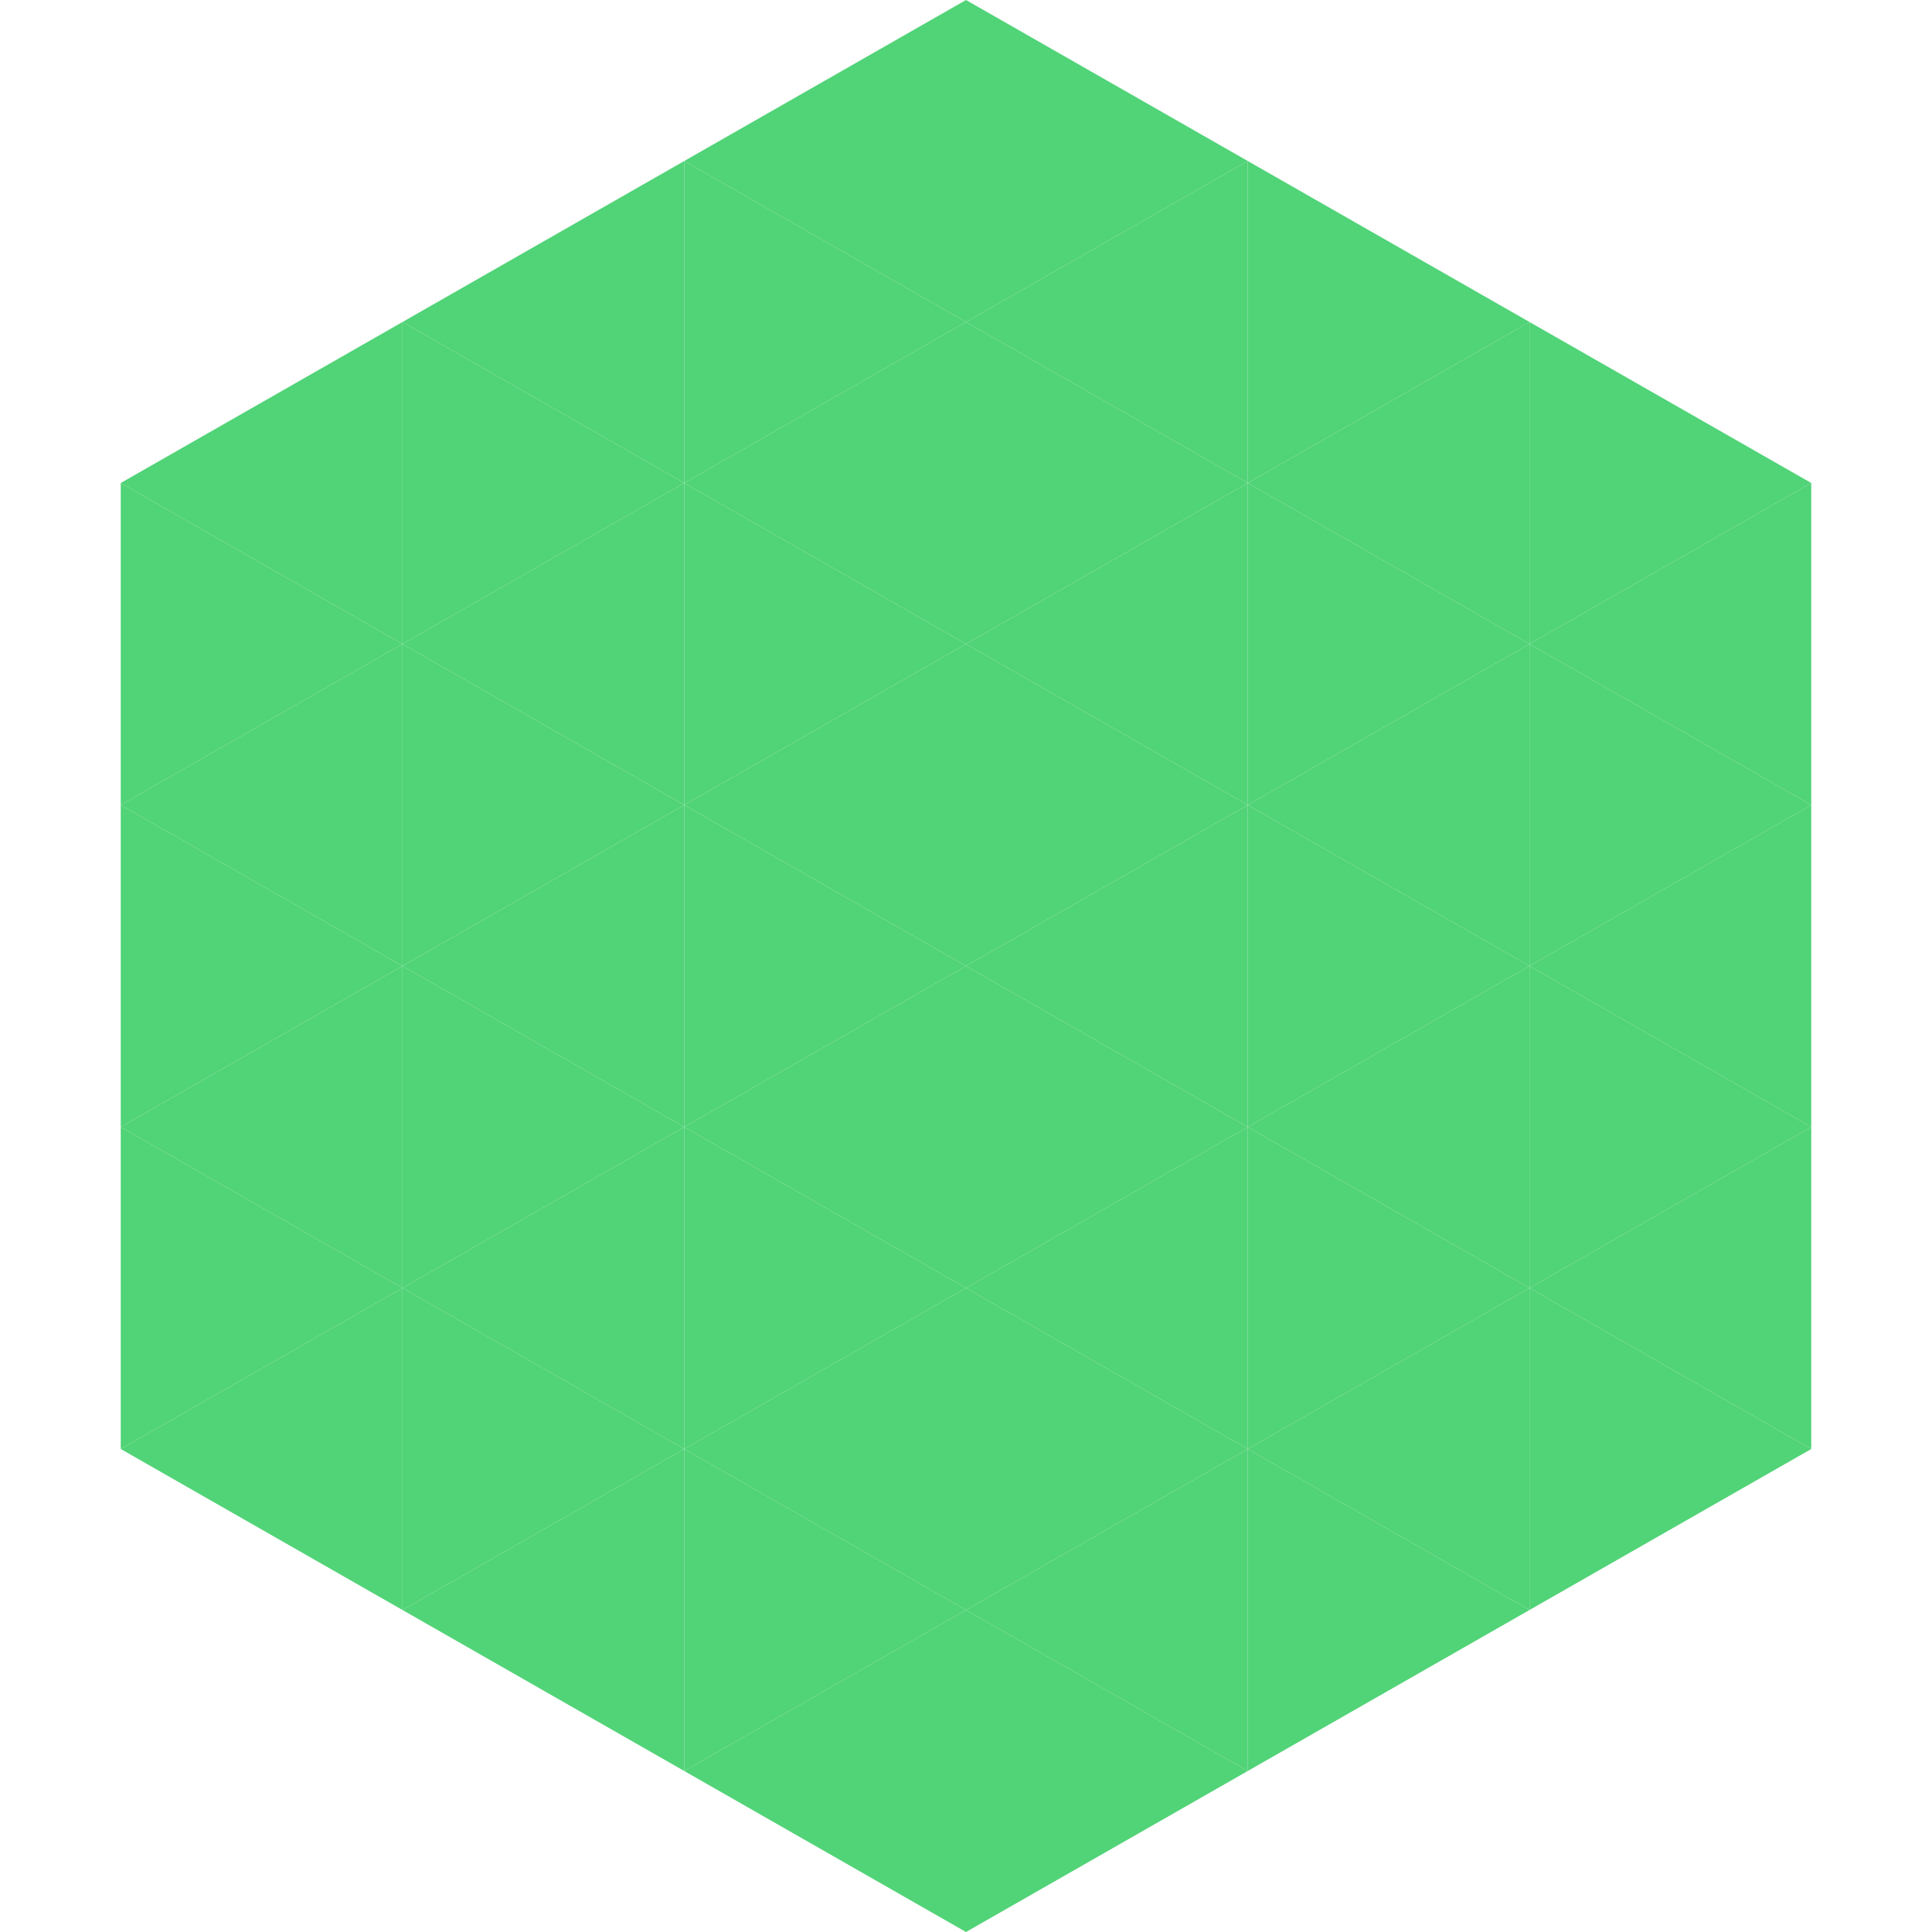 <?xml version="1.0"?>
<!-- Generated by SVGo -->
<svg width="240" height="240"
     xmlns="http://www.w3.org/2000/svg"
     xmlns:xlink="http://www.w3.org/1999/xlink">
<polygon points="50,40 15,60 50,80" style="fill:rgb(81,211,119)" />
<polygon points="190,40 225,60 190,80" style="fill:rgb(81,211,119)" />
<polygon points="15,60 50,80 15,100" style="fill:rgb(81,211,119)" />
<polygon points="225,60 190,80 225,100" style="fill:rgb(81,211,119)" />
<polygon points="50,80 15,100 50,120" style="fill:rgb(81,211,119)" />
<polygon points="190,80 225,100 190,120" style="fill:rgb(81,211,119)" />
<polygon points="15,100 50,120 15,140" style="fill:rgb(81,211,119)" />
<polygon points="225,100 190,120 225,140" style="fill:rgb(81,211,119)" />
<polygon points="50,120 15,140 50,160" style="fill:rgb(81,211,119)" />
<polygon points="190,120 225,140 190,160" style="fill:rgb(81,211,119)" />
<polygon points="15,140 50,160 15,180" style="fill:rgb(81,211,119)" />
<polygon points="225,140 190,160 225,180" style="fill:rgb(81,211,119)" />
<polygon points="50,160 15,180 50,200" style="fill:rgb(81,211,119)" />
<polygon points="190,160 225,180 190,200" style="fill:rgb(81,211,119)" />
<polygon points="15,180 50,200 15,220" style="fill:rgb(255,255,255); fill-opacity:0" />
<polygon points="225,180 190,200 225,220" style="fill:rgb(255,255,255); fill-opacity:0" />
<polygon points="50,0 85,20 50,40" style="fill:rgb(255,255,255); fill-opacity:0" />
<polygon points="190,0 155,20 190,40" style="fill:rgb(255,255,255); fill-opacity:0" />
<polygon points="85,20 50,40 85,60" style="fill:rgb(81,211,119)" />
<polygon points="155,20 190,40 155,60" style="fill:rgb(81,211,119)" />
<polygon points="50,40 85,60 50,80" style="fill:rgb(81,211,119)" />
<polygon points="190,40 155,60 190,80" style="fill:rgb(81,211,119)" />
<polygon points="85,60 50,80 85,100" style="fill:rgb(81,211,119)" />
<polygon points="155,60 190,80 155,100" style="fill:rgb(81,211,119)" />
<polygon points="50,80 85,100 50,120" style="fill:rgb(81,211,119)" />
<polygon points="190,80 155,100 190,120" style="fill:rgb(81,211,119)" />
<polygon points="85,100 50,120 85,140" style="fill:rgb(81,211,119)" />
<polygon points="155,100 190,120 155,140" style="fill:rgb(81,211,119)" />
<polygon points="50,120 85,140 50,160" style="fill:rgb(81,211,119)" />
<polygon points="190,120 155,140 190,160" style="fill:rgb(81,211,119)" />
<polygon points="85,140 50,160 85,180" style="fill:rgb(81,211,119)" />
<polygon points="155,140 190,160 155,180" style="fill:rgb(81,211,119)" />
<polygon points="50,160 85,180 50,200" style="fill:rgb(81,211,119)" />
<polygon points="190,160 155,180 190,200" style="fill:rgb(81,211,119)" />
<polygon points="85,180 50,200 85,220" style="fill:rgb(81,211,119)" />
<polygon points="155,180 190,200 155,220" style="fill:rgb(81,211,119)" />
<polygon points="120,0 85,20 120,40" style="fill:rgb(81,211,119)" />
<polygon points="120,0 155,20 120,40" style="fill:rgb(81,211,119)" />
<polygon points="85,20 120,40 85,60" style="fill:rgb(81,211,119)" />
<polygon points="155,20 120,40 155,60" style="fill:rgb(81,211,119)" />
<polygon points="120,40 85,60 120,80" style="fill:rgb(81,211,119)" />
<polygon points="120,40 155,60 120,80" style="fill:rgb(81,211,119)" />
<polygon points="85,60 120,80 85,100" style="fill:rgb(81,211,119)" />
<polygon points="155,60 120,80 155,100" style="fill:rgb(81,211,119)" />
<polygon points="120,80 85,100 120,120" style="fill:rgb(81,211,119)" />
<polygon points="120,80 155,100 120,120" style="fill:rgb(81,211,119)" />
<polygon points="85,100 120,120 85,140" style="fill:rgb(81,211,119)" />
<polygon points="155,100 120,120 155,140" style="fill:rgb(81,211,119)" />
<polygon points="120,120 85,140 120,160" style="fill:rgb(81,211,119)" />
<polygon points="120,120 155,140 120,160" style="fill:rgb(81,211,119)" />
<polygon points="85,140 120,160 85,180" style="fill:rgb(81,211,119)" />
<polygon points="155,140 120,160 155,180" style="fill:rgb(81,211,119)" />
<polygon points="120,160 85,180 120,200" style="fill:rgb(81,211,119)" />
<polygon points="120,160 155,180 120,200" style="fill:rgb(81,211,119)" />
<polygon points="85,180 120,200 85,220" style="fill:rgb(81,211,119)" />
<polygon points="155,180 120,200 155,220" style="fill:rgb(81,211,119)" />
<polygon points="120,200 85,220 120,240" style="fill:rgb(81,211,119)" />
<polygon points="120,200 155,220 120,240" style="fill:rgb(81,211,119)" />
<polygon points="85,220 120,240 85,260" style="fill:rgb(255,255,255); fill-opacity:0" />
<polygon points="155,220 120,240 155,260" style="fill:rgb(255,255,255); fill-opacity:0" />
</svg>
